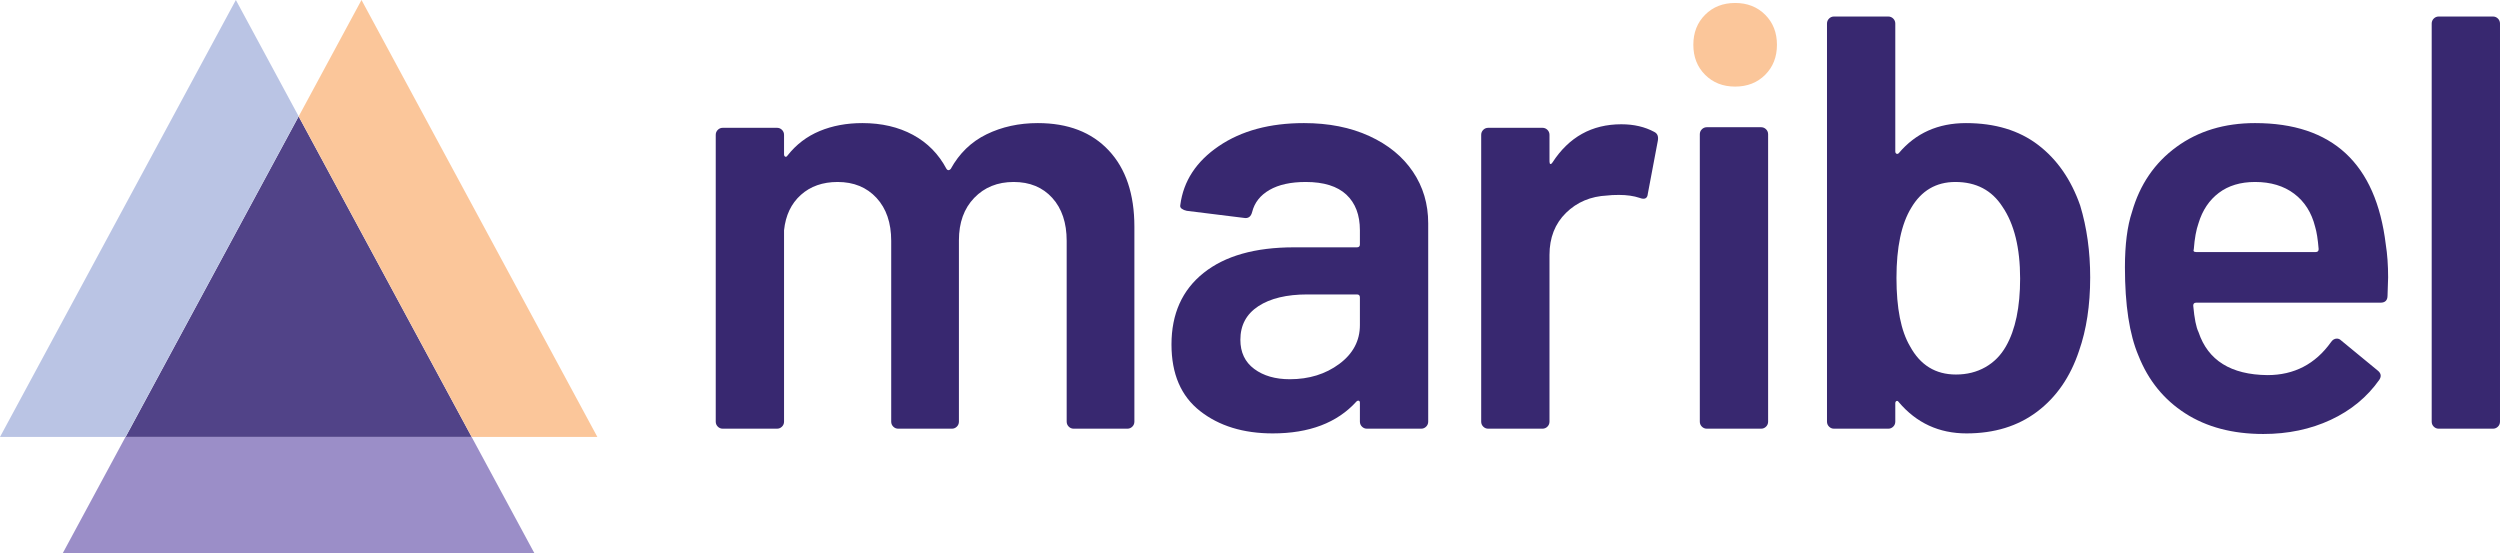 <?xml version="1.0" encoding="utf-8"?>
<svg viewBox="101.819 238.049 496.918 109.973" width="496.918px" height="109.973px" xmlns="http://www.w3.org/2000/svg">
  <defs>
    <clipPath id="clippath0" transform="">
      <path d="M 0 600.511 L 710.808 600.511 L 710.808 0 L 0 0 Z" style="fill: none; clip-rule: nonzero;"/>
    </clipPath>
  </defs>
  <path d="M 0 0 L 68.774 0 L 34.387 63.704 Z" style="fill: rgb(81, 67, 136); fill-opacity: 1;" transform="matrix(1, 0, 0, -1, 126.792, 324.901)"/>
  <g transform="matrix(1, 0, 0, -1, 161.18, 261.197)">
    <path d="M 0 0 L 0.008 0.015 L -12.479 23.148 L -59.361 -63.704 L -34.416 -63.704 L -0.014 0.027 Z" style="fill: rgb(186, 196, 228); fill-opacity: 1;"/>
  </g>
  <g transform="matrix(1, 0, 0, -1, 220.557, 324.901)">
    <path d="M 0 0 L -46.883 86.852 L -59.37 63.719 L -24.976 0 Z" style="fill: rgb(251, 198, 154); fill-opacity: 1;"/>
  </g>
  <g transform="matrix(1, 0, 0, -1, 126.792, 324.901)">
    <path d="M 0 0 L -0.029 0 L -12.51 -23.121 L 81.255 -23.121 L 68.774 0 Z" style="fill: rgb(155, 142, 200); fill-opacity: 1;"/>
  </g>
  <g style="clip-path: url(#clippath0);" transform="matrix(1, 0, 0, -1, 0, 600.511)">
    <g transform="translate(440.74 347.592)">
      <path d="M 0 0 C -1.562 1.56 -2.341 3.55 -2.341 5.969 C -2.341 8.387 -1.562 10.376 0 11.938 C 1.56 13.498 3.55 14.279 5.969 14.279 C 8.387 14.279 10.376 13.498 11.938 11.938 C 13.499 10.376 14.278 8.387 14.278 5.969 C 14.278 3.55 13.499 1.56 11.938 0 C 10.376 -1.562 8.387 -2.341 5.969 -2.341 C 3.55 -2.341 1.56 -1.562 0 0" style="fill: rgb(251, 198, 154); fill-opacity: 1;"/>
    </g>
  </g>
  <g style="clip-path: url(#clippath0);" transform="matrix(1, 0, 0, -1, 0, 600.511)">
    <g transform="translate(322.207 332.553)">
      <path d="M 0 0 C 3.394 -3.628 5.091 -8.68 5.091 -15.156 L 5.091 -53.896 C 5.091 -54.286 4.954 -54.618 4.682 -54.891 C 4.407 -55.165 4.076 -55.3 3.687 -55.3 L -6.964 -55.3 C -7.355 -55.3 -7.687 -55.165 -7.958 -54.891 C -8.233 -54.618 -8.368 -54.286 -8.368 -53.896 L -8.368 -17.965 C -8.368 -14.377 -9.324 -11.528 -11.235 -9.421 C -13.148 -7.315 -15.703 -6.262 -18.902 -6.262 C -22.102 -6.262 -24.715 -7.315 -26.743 -9.421 C -28.773 -11.528 -29.786 -14.336 -29.786 -17.848 L -29.786 -53.896 C -29.786 -54.286 -29.923 -54.618 -30.196 -54.891 C -30.47 -55.165 -30.801 -55.3 -31.19 -55.3 L -41.841 -55.3 C -42.232 -55.3 -42.563 -55.165 -42.836 -54.891 C -43.11 -54.618 -43.245 -54.286 -43.245 -53.896 L -43.245 -17.965 C -43.245 -14.377 -44.222 -11.528 -46.172 -9.421 C -48.122 -7.315 -50.698 -6.262 -53.896 -6.262 C -56.862 -6.262 -59.299 -7.121 -61.21 -8.836 C -63.123 -10.553 -64.235 -12.894 -64.546 -15.858 L -64.546 -53.896 C -64.546 -54.286 -64.683 -54.618 -64.956 -54.891 C -65.23 -55.165 -65.561 -55.3 -65.95 -55.3 L -76.718 -55.3 C -77.109 -55.3 -77.441 -55.165 -77.713 -54.891 C -77.987 -54.618 -78.123 -54.286 -78.123 -53.896 L -78.123 3.102 C -78.123 3.492 -77.987 3.822 -77.713 4.097 C -77.441 4.369 -77.109 4.506 -76.718 4.506 L -65.95 4.506 C -65.561 4.506 -65.23 4.369 -64.956 4.097 C -64.683 3.822 -64.546 3.492 -64.546 3.102 L -64.546 -0.76 C -64.546 -0.994 -64.469 -1.152 -64.313 -1.229 C -64.157 -1.308 -64.001 -1.229 -63.844 -0.994 C -62.128 1.189 -60.002 2.809 -57.465 3.862 C -54.931 4.916 -52.102 5.443 -48.98 5.443 C -45.158 5.443 -41.802 4.662 -38.916 3.102 C -36.029 1.54 -33.805 -0.722 -32.244 -3.686 C -32.01 -4 -31.738 -4 -31.424 -3.686 C -29.709 -0.567 -27.328 1.735 -24.285 3.218 C -21.242 4.7 -17.848 5.443 -14.103 5.443 C -8.096 5.443 -3.394 3.628 0 0" style="fill: rgb(56, 40, 112); fill-opacity: 1;"/>
    </g>
  </g>
  <g style="clip-path: url(#clippath0);" transform="matrix(1, 0, 0, -1, 0, 600.511)">
    <g transform="translate(368.027 290.127)">
      <path d="M 0 0 C 2.73 2.027 4.096 4.603 4.096 7.725 L 4.096 13.225 C 4.096 13.615 3.901 13.811 3.511 13.811 L -6.32 13.811 C -10.457 13.811 -13.713 13.03 -16.093 11.47 C -18.474 9.908 -19.663 7.685 -19.663 4.798 C -19.663 2.3 -18.746 0.37 -16.912 -0.995 C -15.08 -2.361 -12.719 -3.043 -9.832 -3.043 C -6.009 -3.043 -2.732 -2.029 0 0 M 5.968 45.293 C 9.713 43.577 12.6 41.216 14.629 38.213 C 16.658 35.208 17.672 31.794 17.672 27.972 L 17.672 -11.47 C 17.672 -11.86 17.535 -12.192 17.263 -12.465 C 16.989 -12.739 16.658 -12.874 16.268 -12.874 L 5.5 -12.874 C 5.109 -12.874 4.778 -12.739 4.506 -12.465 C 4.231 -12.192 4.096 -11.86 4.096 -11.47 L 4.096 -7.725 C 4.096 -7.49 4.017 -7.355 3.862 -7.315 C 3.705 -7.276 3.55 -7.334 3.394 -7.49 C -0.43 -11.705 -5.969 -13.811 -13.226 -13.811 C -19.078 -13.811 -23.896 -12.33 -27.679 -9.364 C -31.464 -6.399 -33.356 -1.99 -33.356 3.862 C -33.356 9.948 -31.231 14.688 -26.977 18.083 C -22.726 21.477 -16.737 23.174 -9.012 23.174 L 3.511 23.174 C 3.901 23.174 4.096 23.367 4.096 23.758 L 4.096 26.568 C 4.096 29.611 3.199 31.97 1.404 33.648 C -0.392 35.325 -3.083 36.164 -6.671 36.164 C -9.638 36.164 -12.037 35.638 -13.869 34.584 C -15.703 33.531 -16.853 32.068 -17.322 30.195 C -17.556 29.26 -18.103 28.868 -18.96 29.025 L -30.313 30.43 C -30.704 30.506 -31.036 30.644 -31.308 30.839 C -31.582 31.033 -31.679 31.287 -31.601 31.601 C -30.977 36.358 -28.422 40.261 -23.934 43.304 C -19.448 46.347 -13.811 47.869 -7.022 47.869 C -2.106 47.869 2.223 47.009 5.968 45.293" style="fill: rgb(56, 40, 112); fill-opacity: 1;"/>
    </g>
  </g>
  <g style="clip-path: url(#clippath0);" transform="matrix(1, 0, 0, -1, 0, 600.511)">
    <g transform="translate(430.64 336.24)">
      <path d="M 0 0 C 0.624 -0.312 0.858 -0.897 0.702 -1.755 L -1.288 -12.289 C -1.366 -13.226 -1.913 -13.5 -2.926 -13.108 C -4.096 -12.718 -5.462 -12.523 -7.022 -12.523 C -8.037 -12.523 -8.818 -12.563 -9.363 -12.64 C -12.64 -12.797 -15.373 -13.947 -17.556 -16.093 C -19.741 -18.239 -20.833 -21.028 -20.833 -24.46 L -20.833 -57.583 C -20.833 -57.973 -20.97 -58.305 -21.242 -58.578 C -21.517 -58.852 -21.847 -58.987 -22.237 -58.987 L -33.004 -58.987 C -33.396 -58.987 -33.727 -58.852 -34 -58.578 C -34.273 -58.305 -34.409 -57.973 -34.409 -57.583 L -34.409 -0.585 C -34.409 -0.195 -34.273 0.135 -34 0.41 C -33.727 0.682 -33.396 0.819 -33.004 0.819 L -22.237 0.819 C -21.847 0.819 -21.517 0.682 -21.242 0.41 C -20.97 0.135 -20.833 -0.195 -20.833 -0.585 L -20.833 -5.852 C -20.833 -6.165 -20.774 -6.34 -20.657 -6.378 C -20.54 -6.418 -20.404 -6.32 -20.248 -6.086 C -16.97 -1.015 -12.406 1.521 -6.554 1.521 C -4.058 1.521 -1.873 1.013 0 0" style="fill: rgb(56, 40, 112); fill-opacity: 1;"/>
    </g>
  </g>
  <g style="clip-path: url(#clippath0);" transform="matrix(1, 0, 0, -1, 0, 600.511)">
    <g transform="translate(440.096 277.662)">
      <path d="M 0 0 C -0.274 0.272 -0.409 0.604 -0.409 0.995 L -0.409 58.109 C -0.409 58.499 -0.274 58.83 0 59.104 C 0.273 59.377 0.604 59.514 0.995 59.514 L 11.763 59.514 C 12.152 59.514 12.483 59.377 12.758 59.104 C 13.03 58.83 13.167 58.499 13.167 58.109 L 13.167 0.995 C 13.167 0.604 13.03 0.272 12.758 0 C 12.483 -0.274 12.152 -0.409 11.763 -0.409 L 0.995 -0.409 C 0.604 -0.409 0.273 -0.274 0 0" style="fill: rgb(56, 40, 112); fill-opacity: 1;"/>
    </g>
  </g>
  <g style="clip-path: url(#clippath0);" transform="matrix(1, 0, 0, -1, 0, 600.511)">
    <g transform="translate(503.353 307.097)">
      <path d="M 0 0 C 0 6.086 -1.17 10.844 -3.511 14.278 C -5.618 17.556 -8.74 19.194 -12.874 19.194 C -16.698 19.194 -19.624 17.477 -21.652 14.044 C -23.604 10.844 -24.578 6.204 -24.578 0.117 C -24.578 -5.892 -23.682 -10.416 -21.886 -13.459 C -19.857 -17.205 -16.814 -19.077 -12.757 -19.077 C -10.574 -19.077 -8.622 -18.59 -6.905 -17.614 C -5.189 -16.64 -3.824 -15.254 -2.809 -13.459 C -0.936 -10.182 0 -5.696 0 0 M 13.927 0.235 C 13.927 -5.307 13.185 -10.182 11.704 -14.395 C 9.987 -19.546 7.216 -23.565 3.394 -26.45 C -0.43 -29.337 -5.111 -30.781 -10.65 -30.781 C -16.112 -30.781 -20.598 -28.714 -24.109 -24.577 C -24.267 -24.344 -24.422 -24.267 -24.578 -24.344 C -24.735 -24.423 -24.812 -24.577 -24.812 -24.812 L -24.812 -28.44 C -24.812 -28.831 -24.95 -29.163 -25.222 -29.435 C -25.496 -29.709 -25.827 -29.844 -26.217 -29.844 L -36.983 -29.844 C -37.375 -29.844 -37.706 -29.709 -37.979 -29.435 C -38.252 -29.163 -38.388 -28.831 -38.388 -28.44 L -38.388 50.677 C -38.388 51.067 -38.252 51.398 -37.979 51.672 C -37.706 51.944 -37.375 52.082 -36.983 52.082 L -26.217 52.082 C -25.827 52.082 -25.496 51.944 -25.222 51.672 C -24.95 51.398 -24.812 51.067 -24.812 50.677 L -24.812 25.28 C -24.812 25.046 -24.735 24.889 -24.578 24.812 C -24.422 24.734 -24.267 24.772 -24.109 24.929 C -20.756 28.909 -16.309 30.898 -10.767 30.898 C -4.995 30.898 -0.216 29.453 3.569 26.568 C 7.353 23.681 10.142 19.662 11.938 14.513 C 13.264 10.142 13.927 5.384 13.927 0.235" style="fill: rgb(56, 40, 112); fill-opacity: 1;"/>
    </g>
  </g>
  <g style="clip-path: url(#clippath0);" transform="matrix(1, 0, 0, -1, 0, 600.511)">
    <g transform="translate(542.852 324.127)">
      <path d="M 0 0 C -1.913 -1.445 -3.259 -3.453 -4.038 -6.028 C -4.506 -7.355 -4.819 -9.071 -4.975 -11.177 C -5.131 -11.568 -4.975 -11.763 -4.506 -11.763 L 19.252 -11.763 C 19.642 -11.763 19.838 -11.568 19.838 -11.177 C 19.68 -9.228 19.446 -7.744 19.136 -6.729 C 18.434 -3.92 17.047 -1.737 14.98 -0.175 C 12.913 1.385 10.317 2.165 7.197 2.165 C 4.31 2.165 1.911 1.443 0 0 M 33.647 -16.794 L 33.531 -20.423 C 33.531 -21.359 33.063 -21.828 32.126 -21.828 L -4.506 -21.828 C -4.897 -21.828 -5.091 -22.023 -5.091 -22.413 C -4.857 -24.988 -4.506 -26.743 -4.038 -27.68 C -2.166 -33.297 2.399 -36.147 9.656 -36.224 C 14.961 -36.224 19.174 -34.039 22.295 -29.668 C 22.606 -29.201 22.998 -28.967 23.465 -28.967 C 23.776 -28.967 24.051 -29.085 24.285 -29.318 L 31.542 -35.287 C 32.244 -35.833 32.361 -36.457 31.893 -37.159 C 29.473 -40.594 26.254 -43.245 22.237 -45.118 C 18.218 -46.99 13.752 -47.927 8.836 -47.927 C 2.75 -47.927 -2.42 -46.562 -6.672 -43.831 C -10.924 -41.101 -14.026 -37.277 -15.976 -32.361 C -17.771 -28.147 -18.667 -22.296 -18.667 -14.806 C -18.667 -10.281 -18.2 -6.612 -17.263 -3.804 C -15.703 1.657 -12.758 5.969 -8.427 9.129 C -4.096 12.289 1.111 13.869 7.197 13.869 C 22.568 13.869 31.229 5.832 33.18 -10.241 C 33.491 -12.192 33.647 -14.377 33.647 -16.794" style="fill: rgb(56, 40, 112); fill-opacity: 1;"/>
    </g>
  </g>
  <g style="clip-path: url(#clippath0);" transform="matrix(1, 0, 0, -1, 0, 600.511)">
    <g transform="translate(585.569 277.662)">
      <path d="M 0 0 C -0.274 0.272 -0.409 0.604 -0.409 0.995 L -0.409 80.112 C -0.409 80.502 -0.274 80.833 0 81.107 C 0.272 81.379 0.604 81.517 0.995 81.517 L 11.763 81.517 C 12.152 81.517 12.483 81.379 12.758 81.107 C 13.03 80.833 13.167 80.502 13.167 80.112 L 13.167 0.995 C 13.167 0.604 13.03 0.272 12.758 0 C 12.483 -0.274 12.152 -0.409 11.763 -0.409 L 0.995 -0.409 C 0.604 -0.409 0.272 -0.274 0 0" style="fill: rgb(56, 40, 112); fill-opacity: 1;"/>
    </g>
  </g>
</svg>